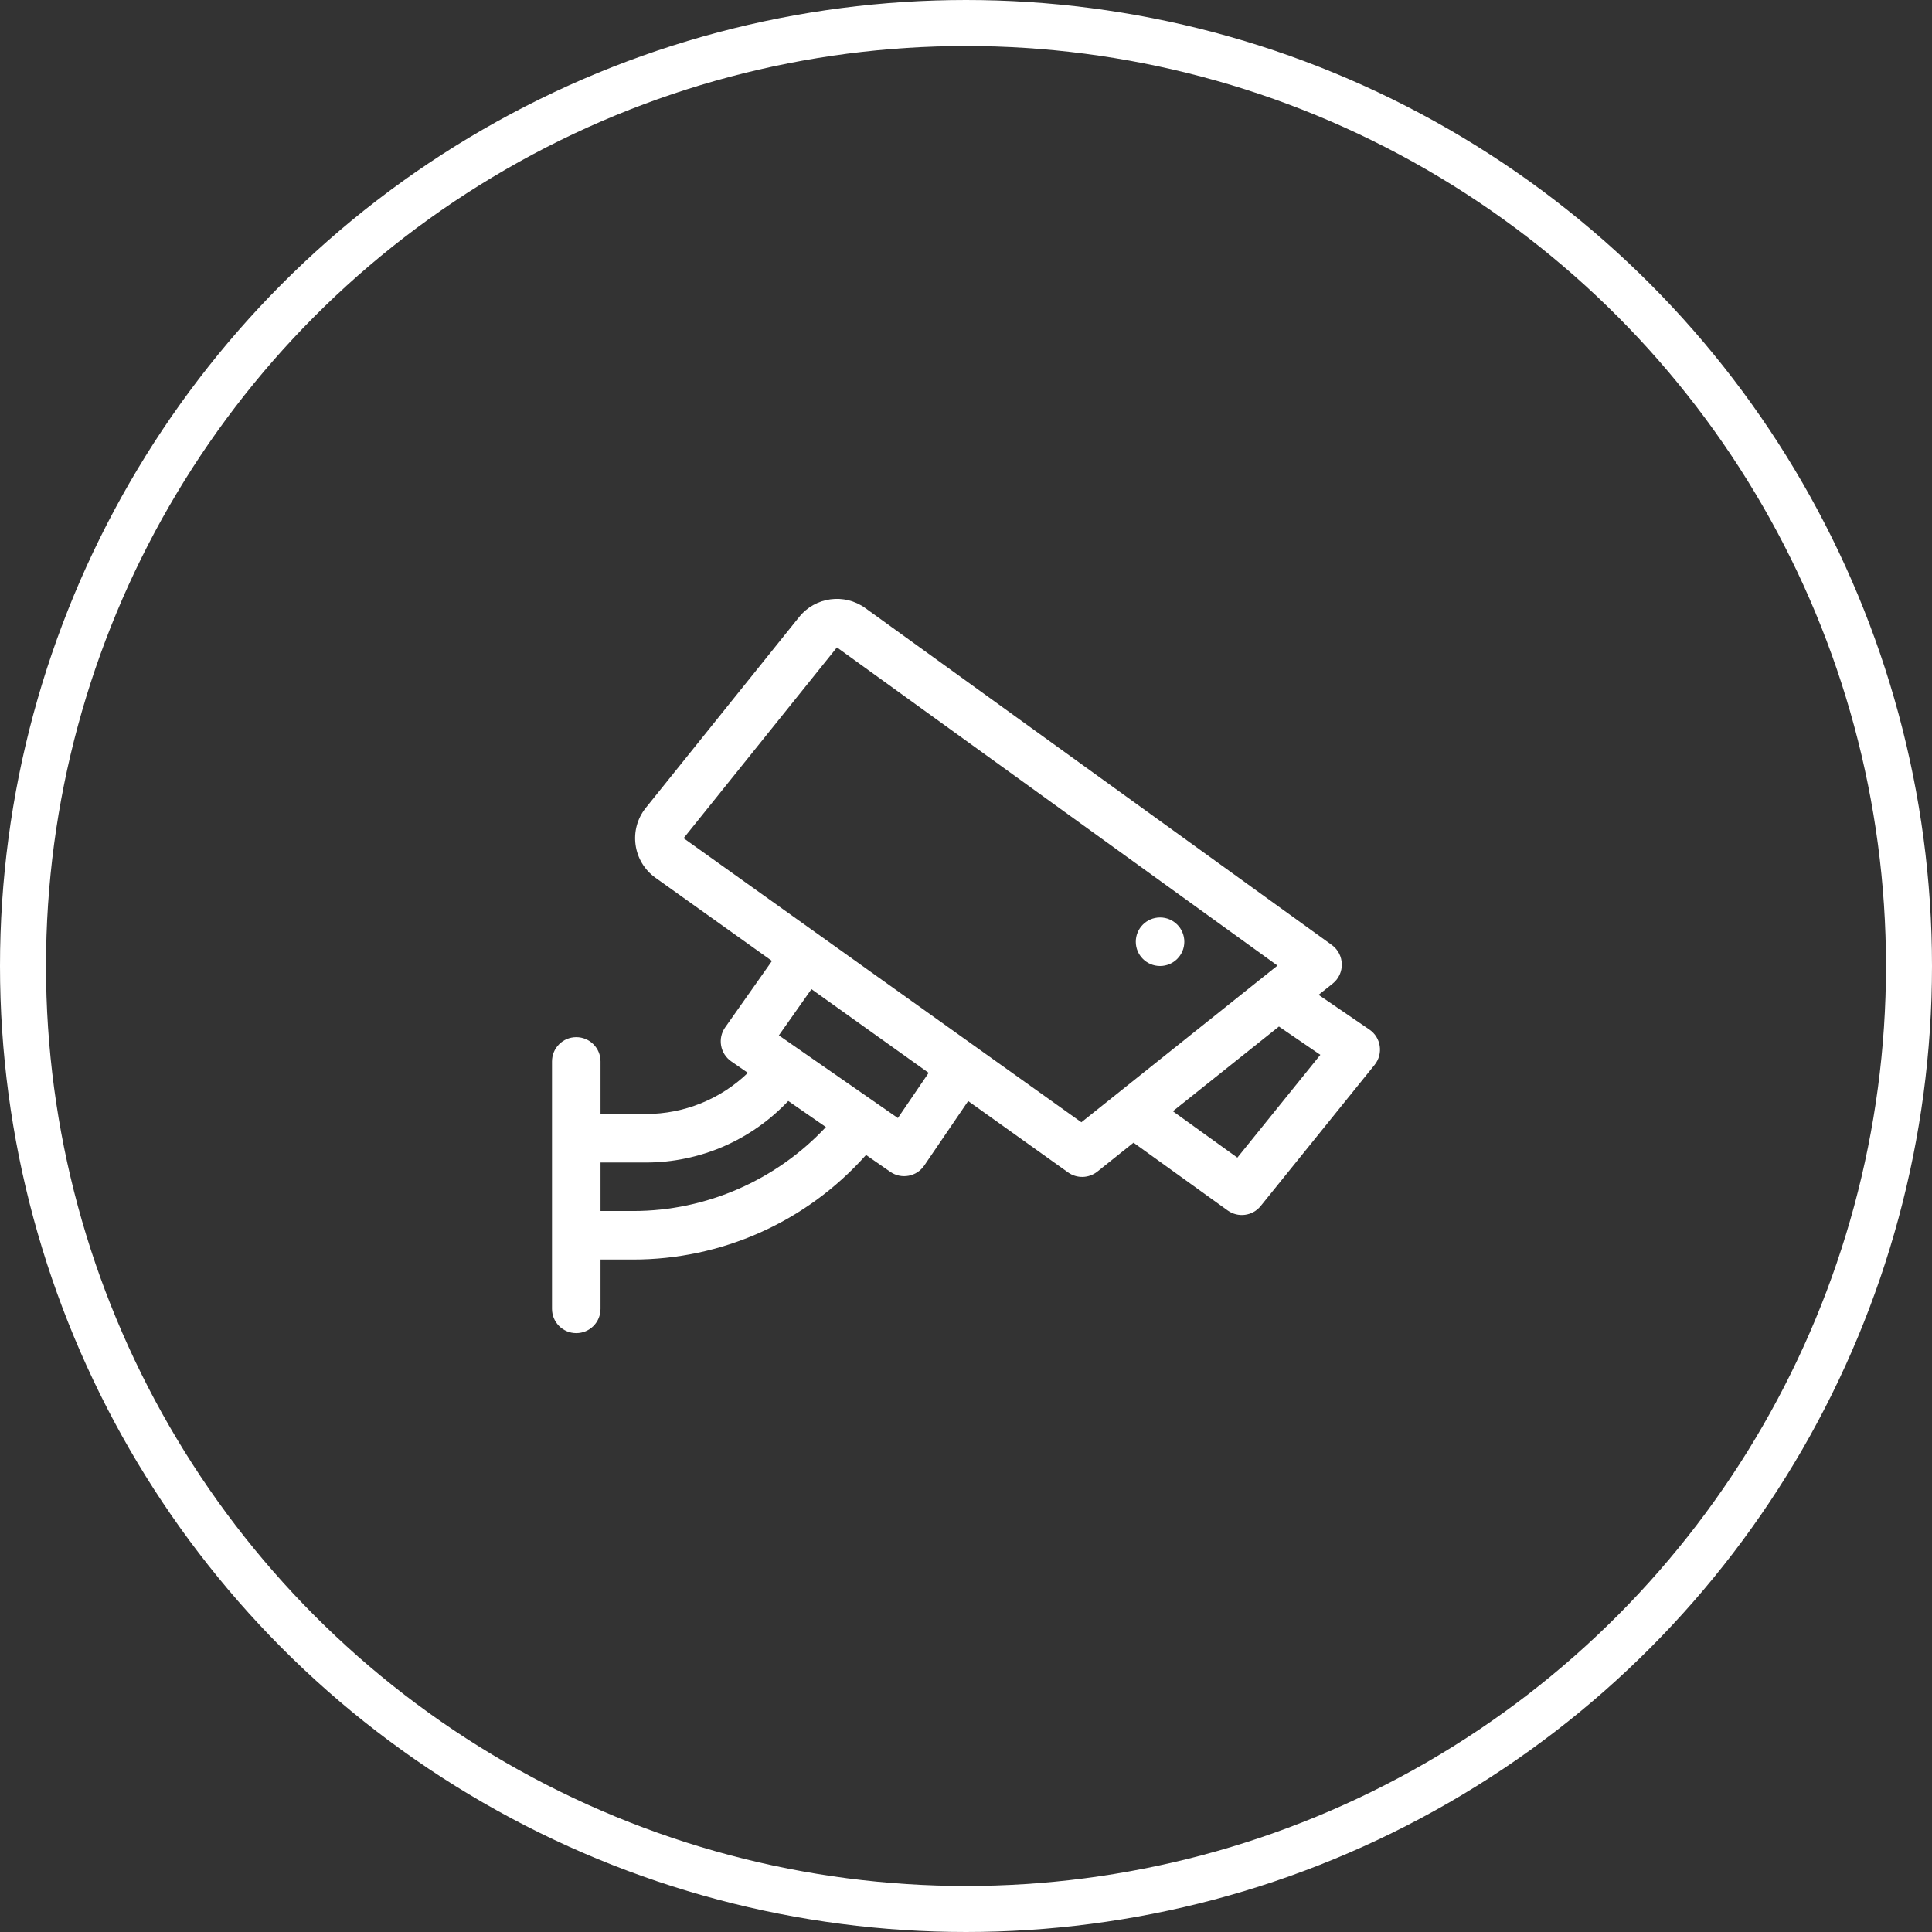 <?xml version="1.0" encoding="UTF-8"?> <svg xmlns="http://www.w3.org/2000/svg" width="42" height="42" viewBox="0 0 42 42" fill="none"><rect x="0" y="0" width="42" height="42" fill="#333333" stroke="none"/> <circle cx="21" cy="21" r="20.5" stroke="white"></circle> <path d="M29.77 22.382L28.665 21.627L28.972 21.382C29.244 21.165 29.234 20.747 28.951 20.542L18.811 13.219C18.356 12.89 17.723 12.976 17.372 13.414L14.039 17.562C13.66 18.034 13.756 18.729 14.248 19.081L16.782 20.89L15.764 22.335C15.596 22.574 15.655 22.905 15.895 23.072L16.258 23.323C15.663 23.896 14.87 24.217 14.044 24.217H13.055V23.074C13.055 22.783 12.819 22.547 12.527 22.547C12.236 22.547 12 22.783 12 23.074V28.453C12 28.745 12.236 28.981 12.527 28.981C12.819 28.981 13.055 28.745 13.055 28.453V27.381H13.77C15.662 27.381 17.513 26.585 18.827 25.108L19.355 25.475C19.596 25.642 19.927 25.58 20.092 25.338L21.047 23.936L23.219 25.487C23.312 25.554 23.425 25.588 23.54 25.585C23.654 25.582 23.765 25.541 23.855 25.47L24.642 24.841L26.688 26.314C26.916 26.478 27.231 26.435 27.407 26.217L29.883 23.149C30.076 22.909 30.024 22.555 29.77 22.382ZM13.77 26.326H13.055V25.272H14.044C14.623 25.272 15.197 25.153 15.729 24.923C16.26 24.692 16.739 24.356 17.136 23.934L17.954 24.501C16.881 25.652 15.355 26.326 13.77 26.326ZM19.519 24.305L16.932 22.508L17.64 21.503L20.188 23.323L19.519 24.305ZM23.508 24.397L14.861 18.222L18.194 14.074L27.771 20.991L23.508 24.397ZM26.899 25.166L25.497 24.157L27.803 22.316L28.703 22.931L26.899 25.166Z" fill="white"></path> <path d="M25.219 21C25.51 21 25.746 20.764 25.746 20.473C25.746 20.181 25.51 19.945 25.219 19.945C24.927 19.945 24.691 20.181 24.691 20.473C24.691 20.764 24.927 21 25.219 21Z" fill="white"></path> </svg> 
